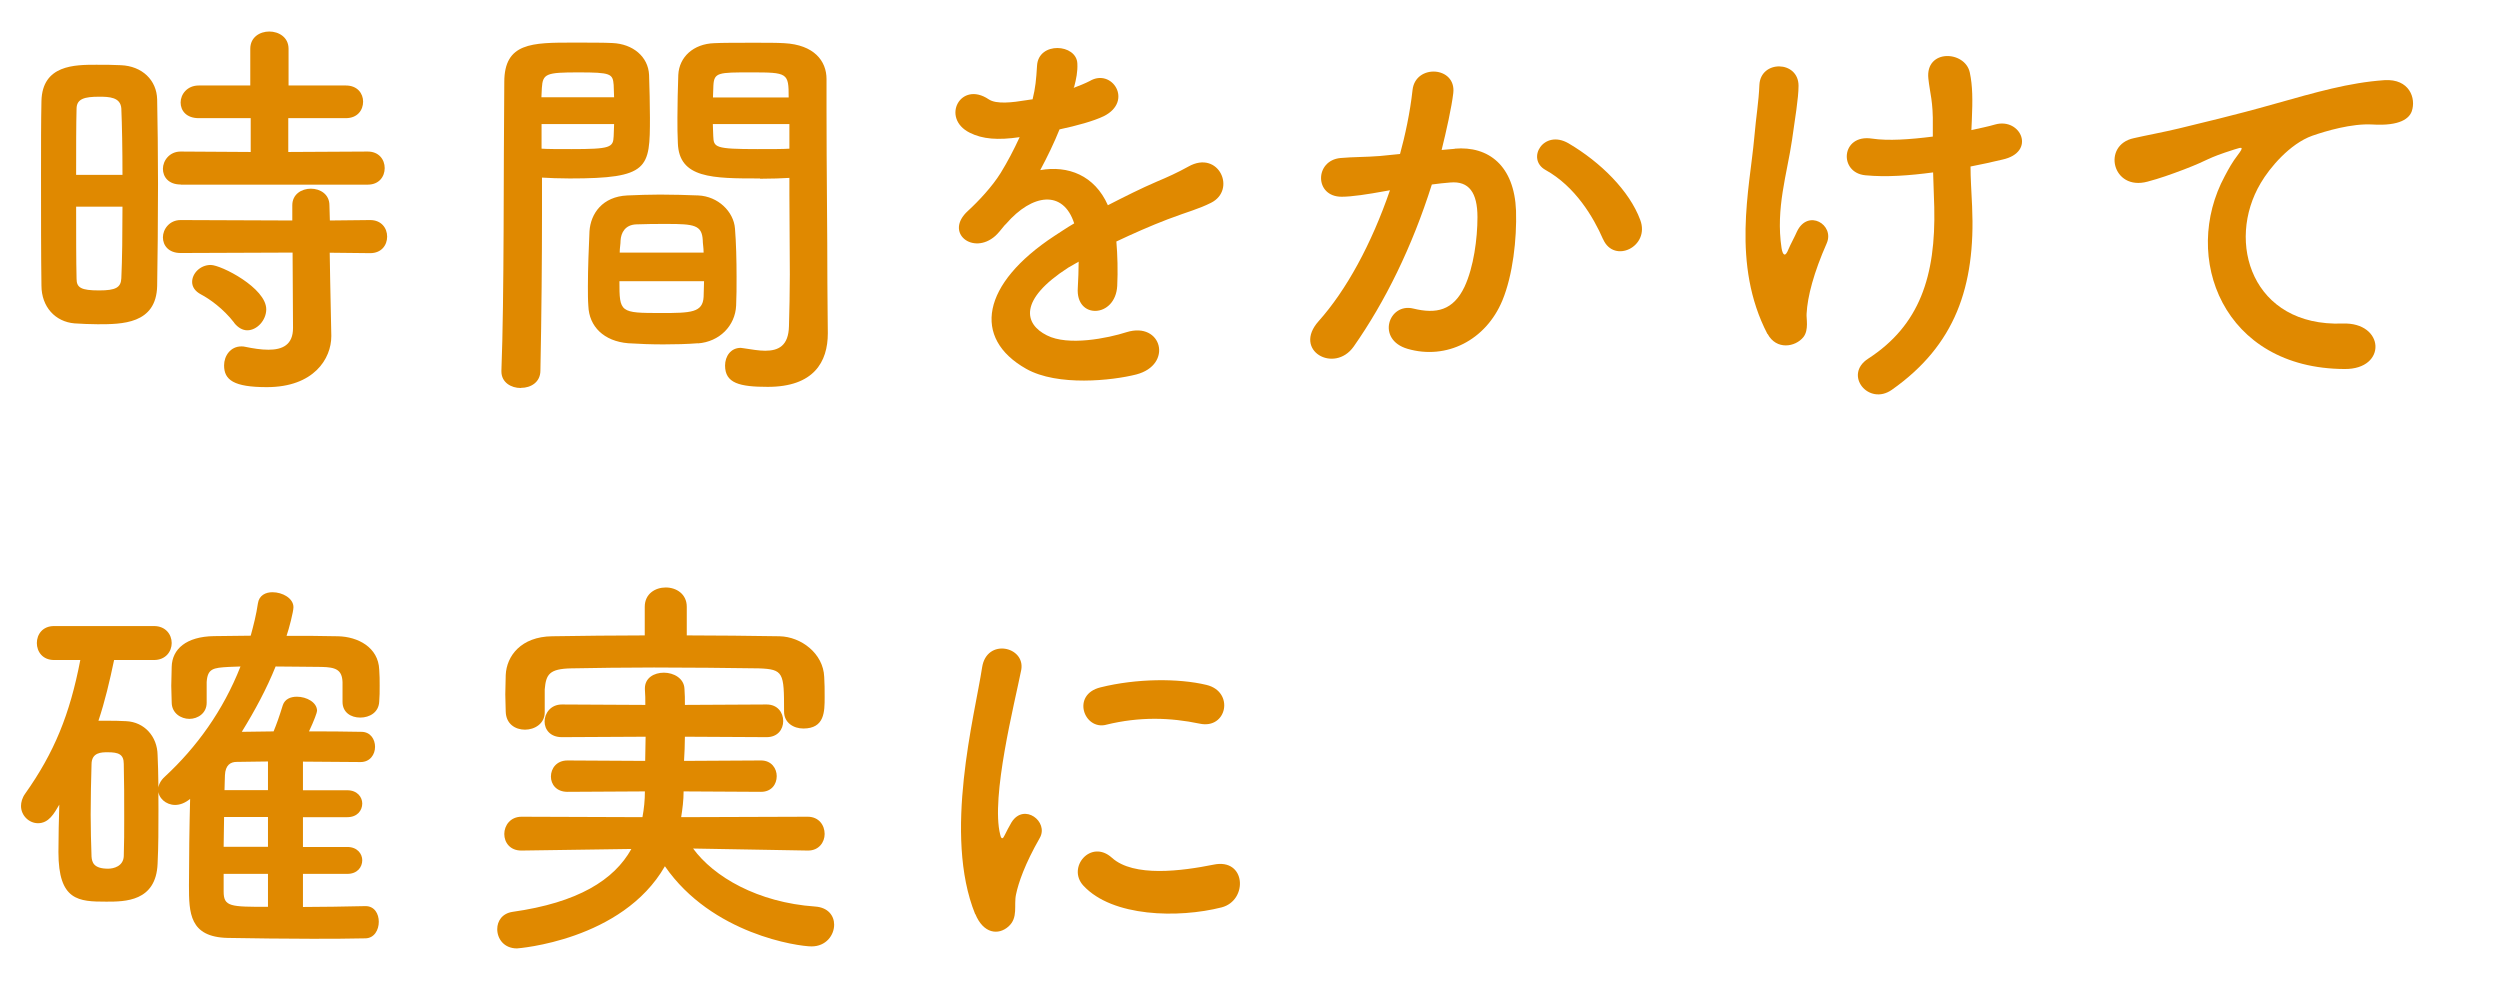 <?xml version="1.0" encoding="UTF-8"?>
<svg id="_レイヤー_1" data-name="レイヤー 1" xmlns="http://www.w3.org/2000/svg" viewBox="0 0 173.71 68.55">
  <defs>
    <style>
      .cls-1 {
        fill: #e08900;
      }
    </style>
  </defs>
  <path class="cls-1" d="M6.78,22.53c-.56,0-1.09-.03-1.6-.06-1.34-.11-2.3-1.15-2.3-2.63-.03-1.96-.03-4.9-.03-7.64,0-1.99,0-3.86.03-5.18.06-2.52,2.32-2.52,3.81-2.52.59,0,1.15,0,1.71.03,1.48.06,2.49,1.04,2.52,2.38.03,1.6.06,3.72.06,5.88,0,2.6-.03,5.26-.06,7.08-.06,2.66-2.46,2.66-4.14,2.66ZM8.51,12.15c0-1.76-.03-3.44-.08-4.62-.06-.78-.84-.81-1.54-.81-1.01,0-1.57.14-1.57.84-.03,1.06-.03,2.77-.03,4.59h3.22ZM5.29,14.36c0,1.93,0,3.81.03,5.01,0,.62.31.81,1.57.81,1.15,0,1.51-.2,1.54-.84.06-1.29.08-3.11.08-4.98h-3.22ZM12.55,12.82c-.84,0-1.23-.53-1.23-1.09s.45-1.2,1.23-1.2l4.87.03v-2.35h-3.61c-.87,0-1.26-.53-1.26-1.09s.45-1.18,1.26-1.18h3.58v-2.55c0-.81.67-1.2,1.32-1.2s1.34.39,1.34,1.2v2.55h3.98c.81,0,1.2.56,1.2,1.12,0,.59-.39,1.15-1.2,1.15h-4v2.35l5.52-.03c.78,0,1.18.56,1.18,1.15s-.39,1.15-1.18,1.15h-12.99ZM22.91,17.55l.03,1.82.08,3.92v.08c0,1.54-1.2,3.53-4.48,3.53-2.3,0-2.97-.5-2.97-1.51,0-.67.45-1.32,1.2-1.32.08,0,.17,0,.28.03.53.11,1.09.2,1.6.2.98,0,1.71-.34,1.71-1.51l-.03-5.24-7.78.03c-.84,0-1.23-.53-1.23-1.09s.45-1.2,1.23-1.2l7.76.03v-1.06c0-.76.64-1.15,1.29-1.15s1.29.39,1.29,1.15l.03,1.06,2.8-.03c.78,0,1.18.56,1.18,1.15s-.39,1.15-1.18,1.15l-2.8-.03ZM16.27,22.42c-.76-.98-1.71-1.65-2.3-1.96-.42-.22-.62-.53-.62-.87,0-.59.56-1.18,1.29-1.18s3.86,1.6,3.86,3.08c0,.76-.64,1.46-1.32,1.46-.31,0-.64-.17-.92-.53Z"/>
  <path class="cls-1" d="M36.18,26.96c-.67,0-1.34-.39-1.34-1.15v-.06c.2-5.12.14-13.97.2-20.05,0-2.74,1.93-2.74,4.79-2.74,1.06,0,2.18,0,2.72.03,1.43.06,2.49.95,2.55,2.21.03.98.06,1.99.06,2.97,0,3.53-.06,4.23-5.57,4.23-.73,0-1.43-.03-1.93-.06v2.52c0,3.02-.03,6.94-.11,10.89,0,.81-.67,1.2-1.34,1.2ZM42.67,6.77c0-.31-.03-.59-.03-.87-.06-.78-.2-.87-2.44-.87s-2.49.08-2.55,1.09c0,.2-.03.42-.03.64h5.04ZM37.63,8.62v1.71c.39.03,1.23.03,2.07.03,2.72,0,2.91-.11,2.94-.9,0-.25.03-.53.03-.84h-5.04ZM48.5,23.85c-.76.06-1.6.08-2.41.08s-1.68-.03-2.44-.08c-1.68-.14-2.72-1.15-2.77-2.6-.03-.39-.03-.87-.03-1.34,0-1.26.06-2.72.11-3.84.08-1.23.9-2.41,2.63-2.49.73-.03,1.51-.06,2.27-.06.92,0,1.85.03,2.66.06,1.37.06,2.46,1.12,2.55,2.3.08.98.11,2.21.11,3.36,0,.73,0,1.4-.03,1.99-.06,1.4-1.15,2.52-2.66,2.63ZM43.04,19.54c0,2.18.03,2.21,2.91,2.21,2.07,0,2.88-.03,2.94-1.12,0-.31.03-.7.03-1.09h-5.88ZM48.89,17.55c0-.34-.06-.62-.06-.87-.06-1.04-.59-1.12-2.49-1.12-.7,0-1.46,0-2.13.03-.78.03-1.06.59-1.09,1.12,0,.25-.06.53-.06.84h5.82ZM52.81,12.4c-3.3,0-5.63,0-5.71-2.46-.03-.56-.03-1.18-.03-1.76,0-.98.03-1.99.06-2.97.06-1.26,1.06-2.16,2.49-2.21.53-.03,1.71-.03,2.8-.03.81,0,1.6,0,2.07.03,2.07.11,2.94,1.23,2.94,2.49v2.1c0,4.2.06,8.54.06,12.1,0,1.32.03,2.49.03,3.47,0,1.99-.98,3.72-4.17,3.72-1.96,0-2.97-.25-2.97-1.48,0-.64.39-1.23,1.09-1.23.08,0,.14.03.22.03.53.08,1.04.17,1.48.17.92,0,1.62-.34,1.65-1.71.03-1.12.06-2.32.06-3.58,0-1.88-.03-3.81-.03-5.57v-1.15c-.5.03-1.23.06-2.04.06ZM54.8,6.77c0-1.71-.06-1.74-2.63-1.74-2.24,0-2.55,0-2.6.9,0,.25-.03.56-.03.84h5.26ZM54.85,8.62h-5.32c0,.31.03.59.03.84.03.78.11.9,3.08.9.92,0,1.82,0,2.21-.03v-1.71Z"/>
  <path class="cls-1" d="M74.54,6.13c.45-.17.87-.34,1.18-.5,1.54-.92,3.05,1.4.98,2.44-.7.34-1.9.67-3.08.92-.36.9-.84,1.9-1.34,2.83,1.93-.34,3.78.36,4.7,2.44,1.15-.59,2.32-1.18,3.42-1.65.67-.28,1.43-.62,2.18-1.04,2.1-1.18,3.36,1.62,1.57,2.52-.9.45-1.54.59-3.02,1.15-1.18.45-2.44,1.01-3.56,1.54.08.92.11,2.07.06,3.08-.06,1.12-.78,1.71-1.48,1.74-.7.03-1.34-.5-1.26-1.6.03-.59.06-1.23.06-1.82-.25.14-.5.28-.73.42-3.47,2.24-3.05,3.92-1.48,4.7,1.48.76,4.23.2,5.54-.22,2.46-.76,3.25,2.27.67,2.94-1.65.42-5.46.84-7.64-.39-3.78-2.13-3.11-5.91,1.96-9.24.39-.25.84-.56,1.37-.87-.76-2.35-2.91-2.07-4.73.03-.03.03-.08.08-.11.11-.25.31-.45.56-.64.73-1.54,1.37-3.58-.22-1.9-1.74.73-.67,1.68-1.68,2.27-2.63.48-.78.92-1.62,1.32-2.49-1.51.22-2.58.14-3.47-.31-2.02-1.01-.64-3.64,1.32-2.32.53.36,1.65.22,2.63.06.11-.03.28-.03.42-.06.2-.81.25-1.37.31-2.35.11-1.68,2.74-1.51,2.8-.14.03.56-.08,1.09-.22,1.62l-.06.11Z"/>
  <path class="cls-1" d="M101.08,10.33c2.35-.2,4.14,1.18,4.26,4.31.06,1.96-.22,4.48-.95,6.24-1.15,2.77-3.89,4.14-6.58,3.36-2.21-.64-1.32-3.22.39-2.8,1.6.39,2.77.14,3.56-1.51.64-1.37.9-3.36.9-4.84,0-1.71-.59-2.52-1.88-2.41-.42.03-.84.08-1.29.14-1.37,4.34-3.25,8.15-5.43,11.26-1.34,1.9-4.26.28-2.44-1.76,1.93-2.16,3.67-5.35,4.96-9.1l-.34.06c-1.2.22-2.3.39-3.02.39-1.9,0-1.88-2.52-.08-2.69.87-.08,1.74-.06,2.74-.14l1.4-.14c.34-1.23.7-2.88.87-4.45.2-1.82,3.05-1.65,2.83.22-.11.95-.48,2.63-.81,3.95l.92-.08ZM111.39,16.63c-.67-1.54-1.93-3.67-4-4.82-1.37-.76-.14-2.86,1.6-1.85,2.24,1.32,4.23,3.3,4.98,5.32.7,1.85-1.82,3.08-2.58,1.34Z"/>
  <path class="cls-1" d="M122.81,23.21c-2.52-4.84-1.23-10.16-.92-13.61.14-1.6.31-2.49.36-3.7.08-1.74,2.72-1.71,2.72.06,0,.87-.25,2.32-.45,3.75-.34,2.35-1.15,4.76-.73,7.53.08.48.25.67.48.08.14-.34.45-.9.59-1.23.76-1.6,2.63-.48,2.07.81-.9,2.04-1.34,3.7-1.4,4.9-.03.31.17,1.12-.22,1.62-.56.7-1.88.92-2.49-.22ZM136.98,9.04c.62-.14,1.18-.25,1.65-.39,1.79-.5,2.88,1.93.5,2.44-.73.17-1.46.34-2.21.48,0,.81.06,1.65.11,2.77.25,5.6-1.2,9.66-5.57,12.74-1.62,1.15-3.39-1.04-1.65-2.16,3.58-2.32,4.7-5.74,4.59-10.53-.03-.87-.06-1.65-.08-2.41-1.65.22-3.25.34-4.7.2-1.88-.17-1.71-2.88.45-2.55,1.12.17,2.66.06,4.23-.14v-.73c.03-1.71-.2-2.27-.31-3.3-.22-2.07,2.55-1.96,2.88-.42.2.95.2,1.9.14,3.33l-.03.67Z"/>
  <path class="cls-1" d="M154.59,12.23c.28-.53.53-.98.9-1.46.45-.59.31-.56-.22-.39-2.1.67-1.62.67-3.53,1.4-.9.34-1.68.62-2.52.84-2.46.67-3.19-2.55-.95-3.02.59-.14,2.21-.45,3.11-.67,1.37-.34,3.81-.9,6.66-1.71,2.88-.81,5.18-1.48,7.64-1.65,1.74-.11,2.21,1.26,1.9,2.16-.17.48-.78,1.04-2.74.92-1.43-.08-3.22.45-4.17.78-1.57.56-2.97,2.24-3.58,3.28-2.46,4.12-.59,10,5.68,9.77,2.94-.11,3.11,3.19.14,3.16-8.46-.03-11.37-7.78-8.32-13.41Z"/>
  <path class="cls-1" d="M7.93,45.85c-.31,1.48-.64,2.88-1.09,4.23h.56c.45,0,.87,0,1.37.03,1.26.06,2.16,1.06,2.18,2.35.06,1.26.06,2.55.06,3.81s0,2.55-.06,3.75c-.11,2.63-2.27,2.63-3.56,2.63-1.93,0-3.33-.06-3.33-3.44,0-1.09.03-2.21.06-3.3-.36.62-.73,1.29-1.48,1.29-.62,0-1.18-.53-1.18-1.2,0-.25.08-.56.28-.84,2.04-2.88,3.11-5.52,3.84-9.3h-1.82c-.81,0-1.2-.59-1.2-1.18s.39-1.18,1.2-1.18h6.94c.81,0,1.23.59,1.23,1.18s-.42,1.18-1.23,1.18h-2.77ZM8.63,56.8c0-1.26,0-2.58-.03-3.72,0-.67-.36-.81-1.12-.81-.42,0-1.12,0-1.12.84-.03,1.06-.06,2.3-.06,3.5,0,1.01.03,2.02.06,2.91.03.39.14.84,1.15.84.39,0,1.06-.17,1.09-.87.03-.84.03-1.74.03-2.69ZM25.4,62.96c.62,0,.92.53.92,1.09s-.31,1.15-.95,1.15c-1.23.03-2.46.03-3.7.03-1.96,0-3.92-.03-5.85-.06-2.66-.06-2.69-1.74-2.69-3.64,0-1.74.03-4.17.08-6.02-.34.28-.7.42-1.04.42-.64,0-1.18-.48-1.18-1.06,0-.28.14-.62.48-.92,2.18-2.02,4.03-4.56,5.24-7.64-.28,0-.56.03-.81.03-1.09.06-1.48.11-1.54,1.06v1.43c0,.73-.62,1.12-1.2,1.12s-1.23-.39-1.23-1.15c0-.36-.03-.76-.03-1.15,0-.42.03-.87.03-1.32.03-1.23,1.01-2.1,2.94-2.13.87,0,1.68-.03,2.55-.03.2-.73.39-1.48.5-2.24.08-.56.53-.78,1.01-.78.7,0,1.46.42,1.46,1.04,0,.31-.31,1.51-.48,1.99,1.18,0,2.38,0,3.58.03,1.37.03,2.8.76,2.86,2.32.03.36.03.76.03,1.12,0,.39,0,.76-.03,1.09-.03.76-.67,1.12-1.32,1.12s-1.23-.36-1.23-1.09v-1.37c-.03-.87-.48-1.04-1.46-1.06-.92,0-2.07-.03-3.19-.03-.62,1.54-1.43,3.05-2.35,4.54.73,0,1.46-.03,2.21-.03.2-.48.39-1.01.64-1.82.14-.42.53-.59.98-.59.67,0,1.4.39,1.4.98,0,.11-.2.67-.56,1.43,1.18,0,2.38,0,3.64.03.64,0,.95.53.95,1.04,0,.53-.34,1.06-1.01,1.06-1.4,0-2.74-.03-4-.03v1.99h3.08c.7,0,1.04.48,1.04.92,0,.48-.34.95-1.04.95h-3.08v2.07h3.08c.7,0,1.04.48,1.04.92,0,.48-.34.95-1.04.95h-3.08v2.3c1.37,0,2.8-.03,4.31-.06h.03ZM18.62,56.77h-3.05c0,.67-.03,1.4-.03,2.07h3.08v-2.07ZM18.62,60.72h-3.08v1.23c0,1.06.48,1.06,3.08,1.06v-2.3ZM18.62,52.91c-.76,0-1.48.03-2.18.03-.42,0-.78.22-.81.92,0,.28-.03.64-.03,1.04h3.02v-1.99Z"/>
  <path class="cls-1" d="M56.14,59.1l-7.98-.14c1.43,1.96,4.48,3.75,8.48,4.03.9.06,1.32.64,1.32,1.26,0,.73-.56,1.51-1.57,1.51-.92,0-6.92-.84-10.19-5.57-2.97,5.18-10.25,5.71-10.28,5.71-.9,0-1.37-.67-1.37-1.34,0-.56.34-1.09,1.06-1.2,4.54-.64,7.06-2.21,8.26-4.37l-7.62.11h-.03c-.78,0-1.18-.56-1.18-1.15s.42-1.2,1.2-1.2l8.4.03c.11-.59.17-1.18.17-1.79l-5.38.03c-.78,0-1.15-.53-1.15-1.06,0-.56.39-1.12,1.15-1.12l5.4.03c0-.56.03-1.12.03-1.68l-5.82.03c-.81,0-1.2-.53-1.2-1.09s.42-1.18,1.2-1.18l5.8.03c0-.36,0-.73-.03-1.09v-.06c0-.73.64-1.09,1.32-1.09s1.4.39,1.43,1.12c.03.36.03.73.03,1.12l5.68-.03c.76,0,1.15.56,1.15,1.15s-.39,1.12-1.15,1.12l-5.68-.03c0,.56-.03,1.15-.06,1.68l5.35-.03c.73,0,1.09.56,1.09,1.09,0,.56-.36,1.09-1.09,1.09l-5.38-.03c0,.62-.08,1.23-.17,1.79l8.79-.03c.78,0,1.18.59,1.18,1.2,0,.56-.39,1.15-1.15,1.15h-.03ZM47.69,44.15c2.18,0,4.34.03,6.47.06,1.51.03,3.05,1.2,3.11,2.83.03.42.03.92.03,1.4,0,1.01,0,2.18-1.48,2.18-.67,0-1.34-.39-1.34-1.18v-.06c0-2.63-.03-2.88-1.76-2.94-2.21-.03-4.79-.06-7.28-.06-2.04,0-4.03.03-5.74.06-1.54.03-1.76.42-1.85,1.46v1.6c0,.78-.7,1.2-1.37,1.2s-1.32-.39-1.34-1.26c0-.36-.03-.78-.03-1.2,0-.45.03-.9.03-1.34.06-1.32,1.06-2.66,3.22-2.69,2.13-.03,4.28-.06,6.44-.06v-1.99c0-.9.73-1.34,1.46-1.34s1.46.45,1.46,1.34v1.99Z"/>
  <path class="cls-1" d="M67.76,63.52c-2.24-5.52-.03-13.8.48-17.14.31-2.07,3.02-1.46,2.72.17-.45,2.27-2.13,8.85-1.46,11.45.08.36.2.28.31.03.06-.14.36-.7.48-.9.87-1.37,2.6-.03,1.96,1.09-1.04,1.82-1.48,3.11-1.65,3.92-.17.76.17,1.62-.53,2.24-.7.62-1.74.5-2.3-.87ZM75.27,61.53c-1.15-1.26.53-3.25,1.99-1.93,1.51,1.37,4.87.92,7.06.48,2.27-.48,2.41,2.49.56,2.97-3,.76-7.59.67-9.6-1.51ZM76.86,50.36c-1.54.39-2.44-2.1-.39-2.6,2.49-.62,5.4-.64,7.36-.17s1.43,3.11-.48,2.69c-2.02-.42-4.14-.5-6.5.08Z"/>
</svg>